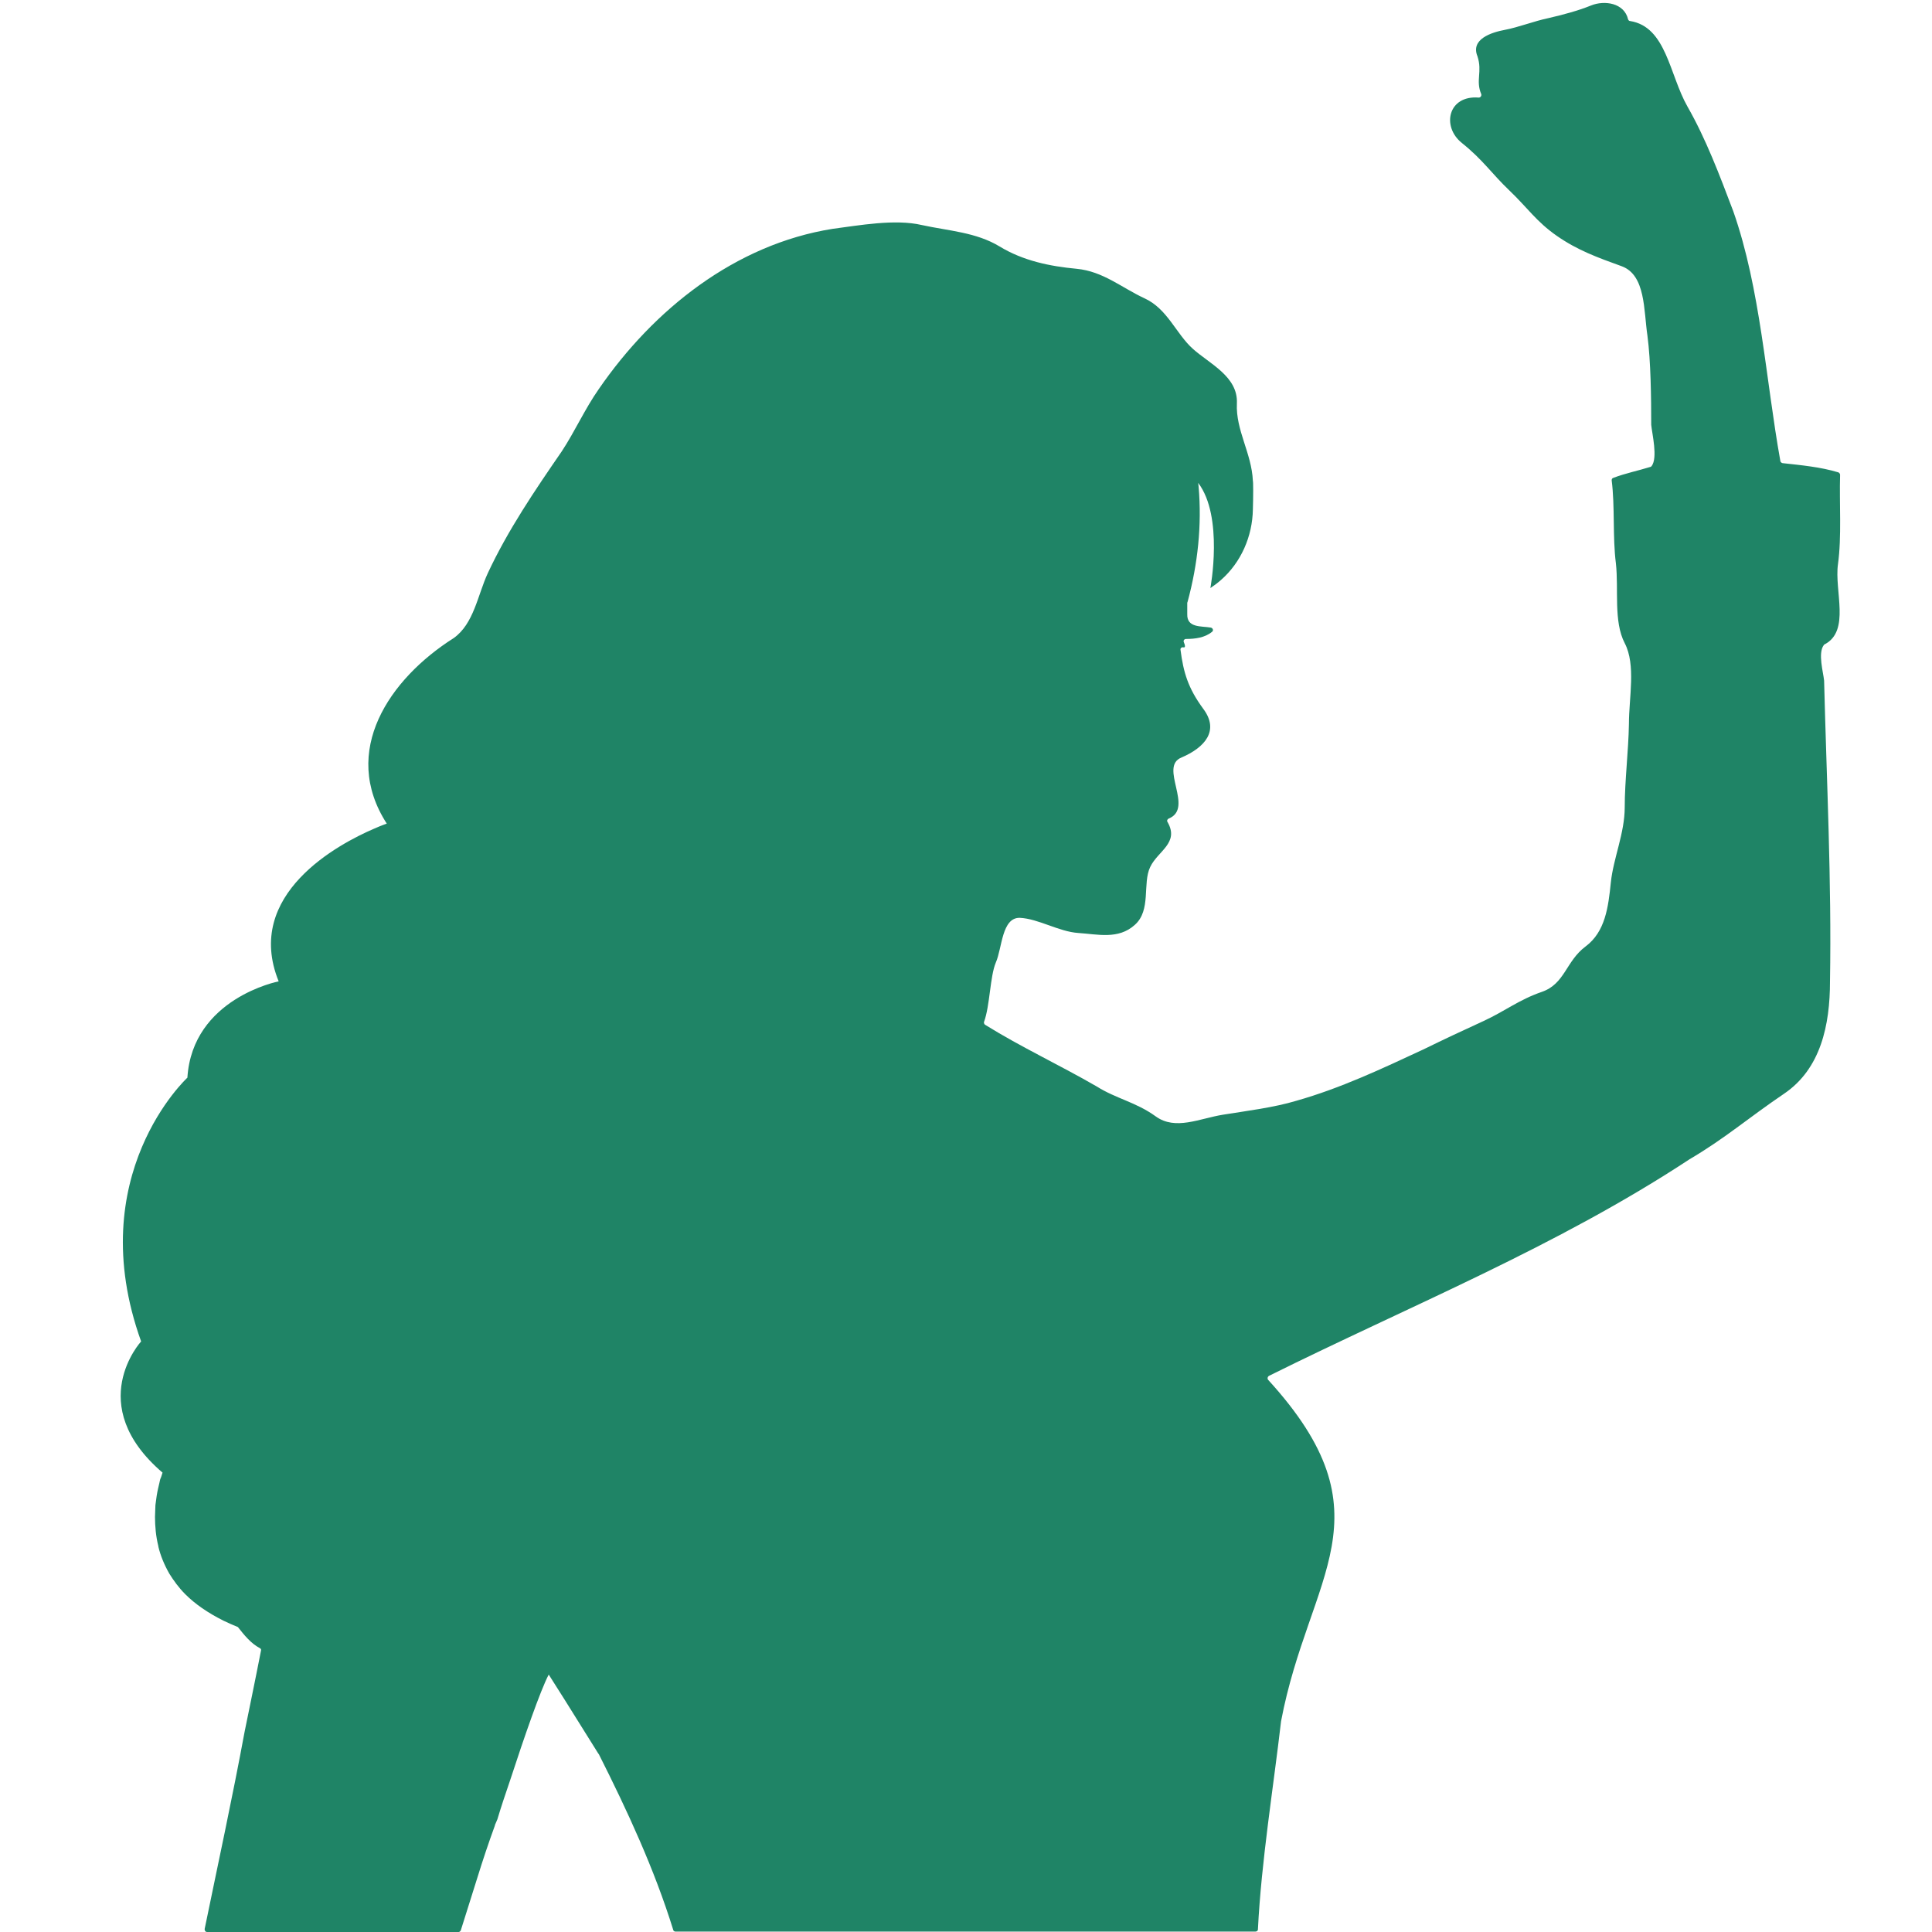 <svg xmlns="http://www.w3.org/2000/svg" xmlns:xlink="http://www.w3.org/1999/xlink" width="2048" zoomAndPan="magnify" viewBox="0 0 1536 1536" height="2048" preserveAspectRatio="xMidYMid meet" version="1.0"><path fill="#1f8466" d="M 1450.551 512.336 C 1450.219 512.336 1450.219 512.668 1449.883 513.004 C 1445.203 519.355 1449.547 534.406 1450.219 541.094 C 1452.223 621.02 1456.238 700.613 1454.898 780.207 C 1454.898 814.984 1447.543 849.766 1418.449 869.496 C 1389.352 889.227 1371.629 904.945 1343.203 921.668 C 1237.523 991.227 1121.145 1038.047 1008.781 1093.895 C 1007.777 1094.562 1007.441 1095.902 1008.113 1096.902 C 1107.102 1205.258 1040.551 1251.742 1018.48 1368.453 C 1012.461 1420.625 1002.762 1479.816 1000.086 1533.992 C 1000.086 1534.996 999.082 1535.664 998.078 1535.664 L 536.91 1535.664 C 536.242 1535.664 535.238 1534.996 535.238 1534.328 C 520.191 1485.836 498.785 1439.688 476.047 1394.539 L 475.711 1394.207 L 448.957 1351.398 L 436.25 1331.332 C 429.562 1344.043 416.52 1381.832 405.816 1414.605 C 401.805 1426.309 398.125 1437.344 395.449 1446.375 L 393.445 1451.059 L 393.445 1451.391 C 388.43 1465.102 383.746 1479.148 379.398 1493.195 C 375.051 1506.906 370.703 1520.949 366.355 1534.664 C 366.023 1535.332 365.352 1536 364.684 1536 L 164.699 1536 C 163.363 1536 162.691 1534.996 162.691 1533.66 C 173.395 1481.488 184.766 1429.32 194.465 1376.816 C 194.797 1375.145 203.492 1333.004 207.504 1312.273 C 207.84 1311.27 207.172 1310.602 206.504 1310.266 C 199.48 1306.586 194.129 1299.898 189.113 1293.543 C 185.098 1291.871 181.086 1290.199 177.742 1288.527 C 165.035 1282.172 155 1275.152 147.309 1267.461 C 141.957 1262.109 137.945 1256.422 134.602 1251.074 C 130.59 1244.051 127.578 1236.691 125.906 1229.668 C 125.906 1229.668 125.906 1229.668 125.906 1229.336 C 123.898 1221.309 123.23 1213.281 123.23 1205.926 C 123.23 1202.582 123.566 1199.57 123.566 1196.562 C 123.898 1193.887 124.234 1191.547 124.57 1189.203 C 125.238 1184.855 126.242 1181.18 126.91 1178.168 C 126.91 1177.5 127.246 1177.164 127.246 1176.496 C 127.578 1175.828 127.578 1175.16 127.914 1174.824 C 128.246 1174.156 128.246 1173.488 128.582 1172.816 C 128.918 1171.48 129.25 1170.812 129.25 1170.812 C 66.047 1116.637 112.195 1066.473 112.195 1066.473 C 64.707 934.375 148.98 856.789 148.98 856.789 C 152.996 793.582 221.551 780.207 221.551 780.207 C 193.461 710.98 269.375 670.852 297.465 658.812 C 303.484 656.137 307.496 654.797 307.496 654.797 C 270.375 597.277 309.504 539.758 360.672 507.316 C 376.723 495.949 379.734 473.207 387.758 455.816 C 403.812 421.371 425.215 389.938 446.617 358.836 C 456.984 343.117 465.012 325.059 476.047 309.34 C 519.52 246.133 584.398 194.301 661.984 181.926 C 682.719 179.25 711.48 173.898 732.883 178.914 C 754.285 183.598 776.023 184.602 794.75 195.973 C 813.477 207.34 834.547 211.688 855.949 213.695 C 877.02 215.703 891.734 228.746 909.793 237.105 C 928.184 245.465 934.875 265.195 948.25 277.234 C 961.629 289.273 984.367 299.309 983.363 320.711 C 982.359 342.113 995.07 360.172 996.074 382.246 C 996.406 383.246 996.406 394.617 996.074 404.984 C 995.738 426.387 986.707 447.121 970.656 461.168 C 967.98 463.508 965.305 465.516 962.297 467.523 C 962.297 467.523 972.996 410.672 952.598 383.918 L 952.934 386.926 C 955.605 417.691 952.262 448.461 944.238 478.223 C 944.238 478.559 943.902 478.891 943.902 479.227 L 943.902 488.258 C 943.566 499.293 954.938 497.621 962.629 498.957 C 964.301 499.293 964.973 501.297 963.633 502.301 C 957.949 506.984 950.258 507.988 942.898 507.988 C 941.562 507.988 940.559 509.324 941.227 510.664 C 942.23 513.004 942.566 515.012 940.895 514.676 C 939.555 514.34 938.219 515.344 938.551 516.684 C 940.895 534.742 944.57 547.113 956.609 563.5 C 969.652 580.891 957.949 594.27 939.219 602.293 C 921.16 609.652 949.586 642.426 929.188 650.785 C 928.184 651.121 927.516 652.457 928.184 653.461 C 937.883 670.184 920.492 676.535 914.473 689.242 C 908.121 702.285 915.477 723.688 902.102 735.395 C 889.059 747.098 872.672 742.75 857.289 741.746 C 841.902 740.746 825.516 730.379 810.801 729.707 C 796.422 729.375 796.758 753.785 791.742 765.156 C 787.059 776.195 787.059 799.602 782.375 812.312 C 782.043 812.98 782.375 813.984 783.047 814.652 C 812.141 832.711 841.902 846.422 872 863.812 C 887.387 873.512 903.102 876.188 918.82 887.555 C 934.539 898.926 953.602 889.227 972.328 886.219 C 991.055 883.207 1012.793 880.531 1030.52 875.184 C 1065.965 865.148 1098.406 849.766 1131.512 834.383 C 1147.898 826.355 1162.949 819.332 1179.672 811.641 C 1196.391 803.949 1207.426 794.922 1225.82 788.566 C 1244.215 782.215 1244.883 764.156 1260.602 752.449 C 1276.316 740.746 1278.66 721.016 1280.664 701.617 C 1282.672 682.223 1291.703 662.488 1291.703 641.758 C 1291.703 621.023 1294.711 596.609 1295.047 575.539 C 1295.047 554.473 1300.73 528.723 1291.703 511.332 C 1282.672 493.941 1287.02 468.859 1284.68 447.793 C 1282.004 427.059 1284.008 402.645 1281.336 381.91 C 1281.336 380.906 1281.668 380.238 1282.672 379.902 C 1292.371 376.227 1302.402 374.219 1312.102 371.207 C 1312.434 371.207 1312.77 370.875 1313.105 370.539 C 1318.121 363.852 1313.438 344.789 1312.77 337.766 C 1312.77 316.363 1312.434 286.934 1309.762 266.867 C 1306.75 246.805 1308.422 218.711 1289.359 211.688 C 1269.965 204.668 1254.246 198.98 1237.859 187.609 C 1221.473 176.242 1214.449 165.203 1200.07 151.492 C 1185.691 137.781 1179.336 127.414 1162.281 113.703 C 1145.895 100.66 1151.242 75.578 1175.656 77.586 C 1176.996 77.586 1177.996 76.25 1177.664 74.91 C 1172.98 63.875 1178.668 57.188 1174.652 44.812 C 1168.969 31.102 1185.691 25.75 1196.391 23.742 C 1207.094 21.738 1219.801 16.723 1231.172 14.379 C 1242.543 11.703 1254.246 8.695 1264.949 4.348 C 1275.648 0 1291.367 2.34 1294.375 15.383 C 1294.711 16.051 1295.047 16.723 1296.051 16.723 C 1324.809 21.402 1327.148 59.191 1341.531 84.609 C 1356.246 110.359 1366.945 138.785 1377.98 167.879 C 1399.719 229.746 1403.734 301.312 1415.438 366.527 C 1415.438 367.195 1416.105 367.863 1417.109 368.199 C 1432.16 369.871 1447.207 371.207 1461.586 375.555 C 1462.258 375.891 1462.926 376.559 1462.926 377.562 C 1462.258 400.305 1464.262 426.723 1461.254 448.461 C 1458.242 469.863 1471.285 501.633 1450.551 512.336 Z M 1450.551 512.336 " fill-opacity="1" fill-rule="nonzero"/></svg>